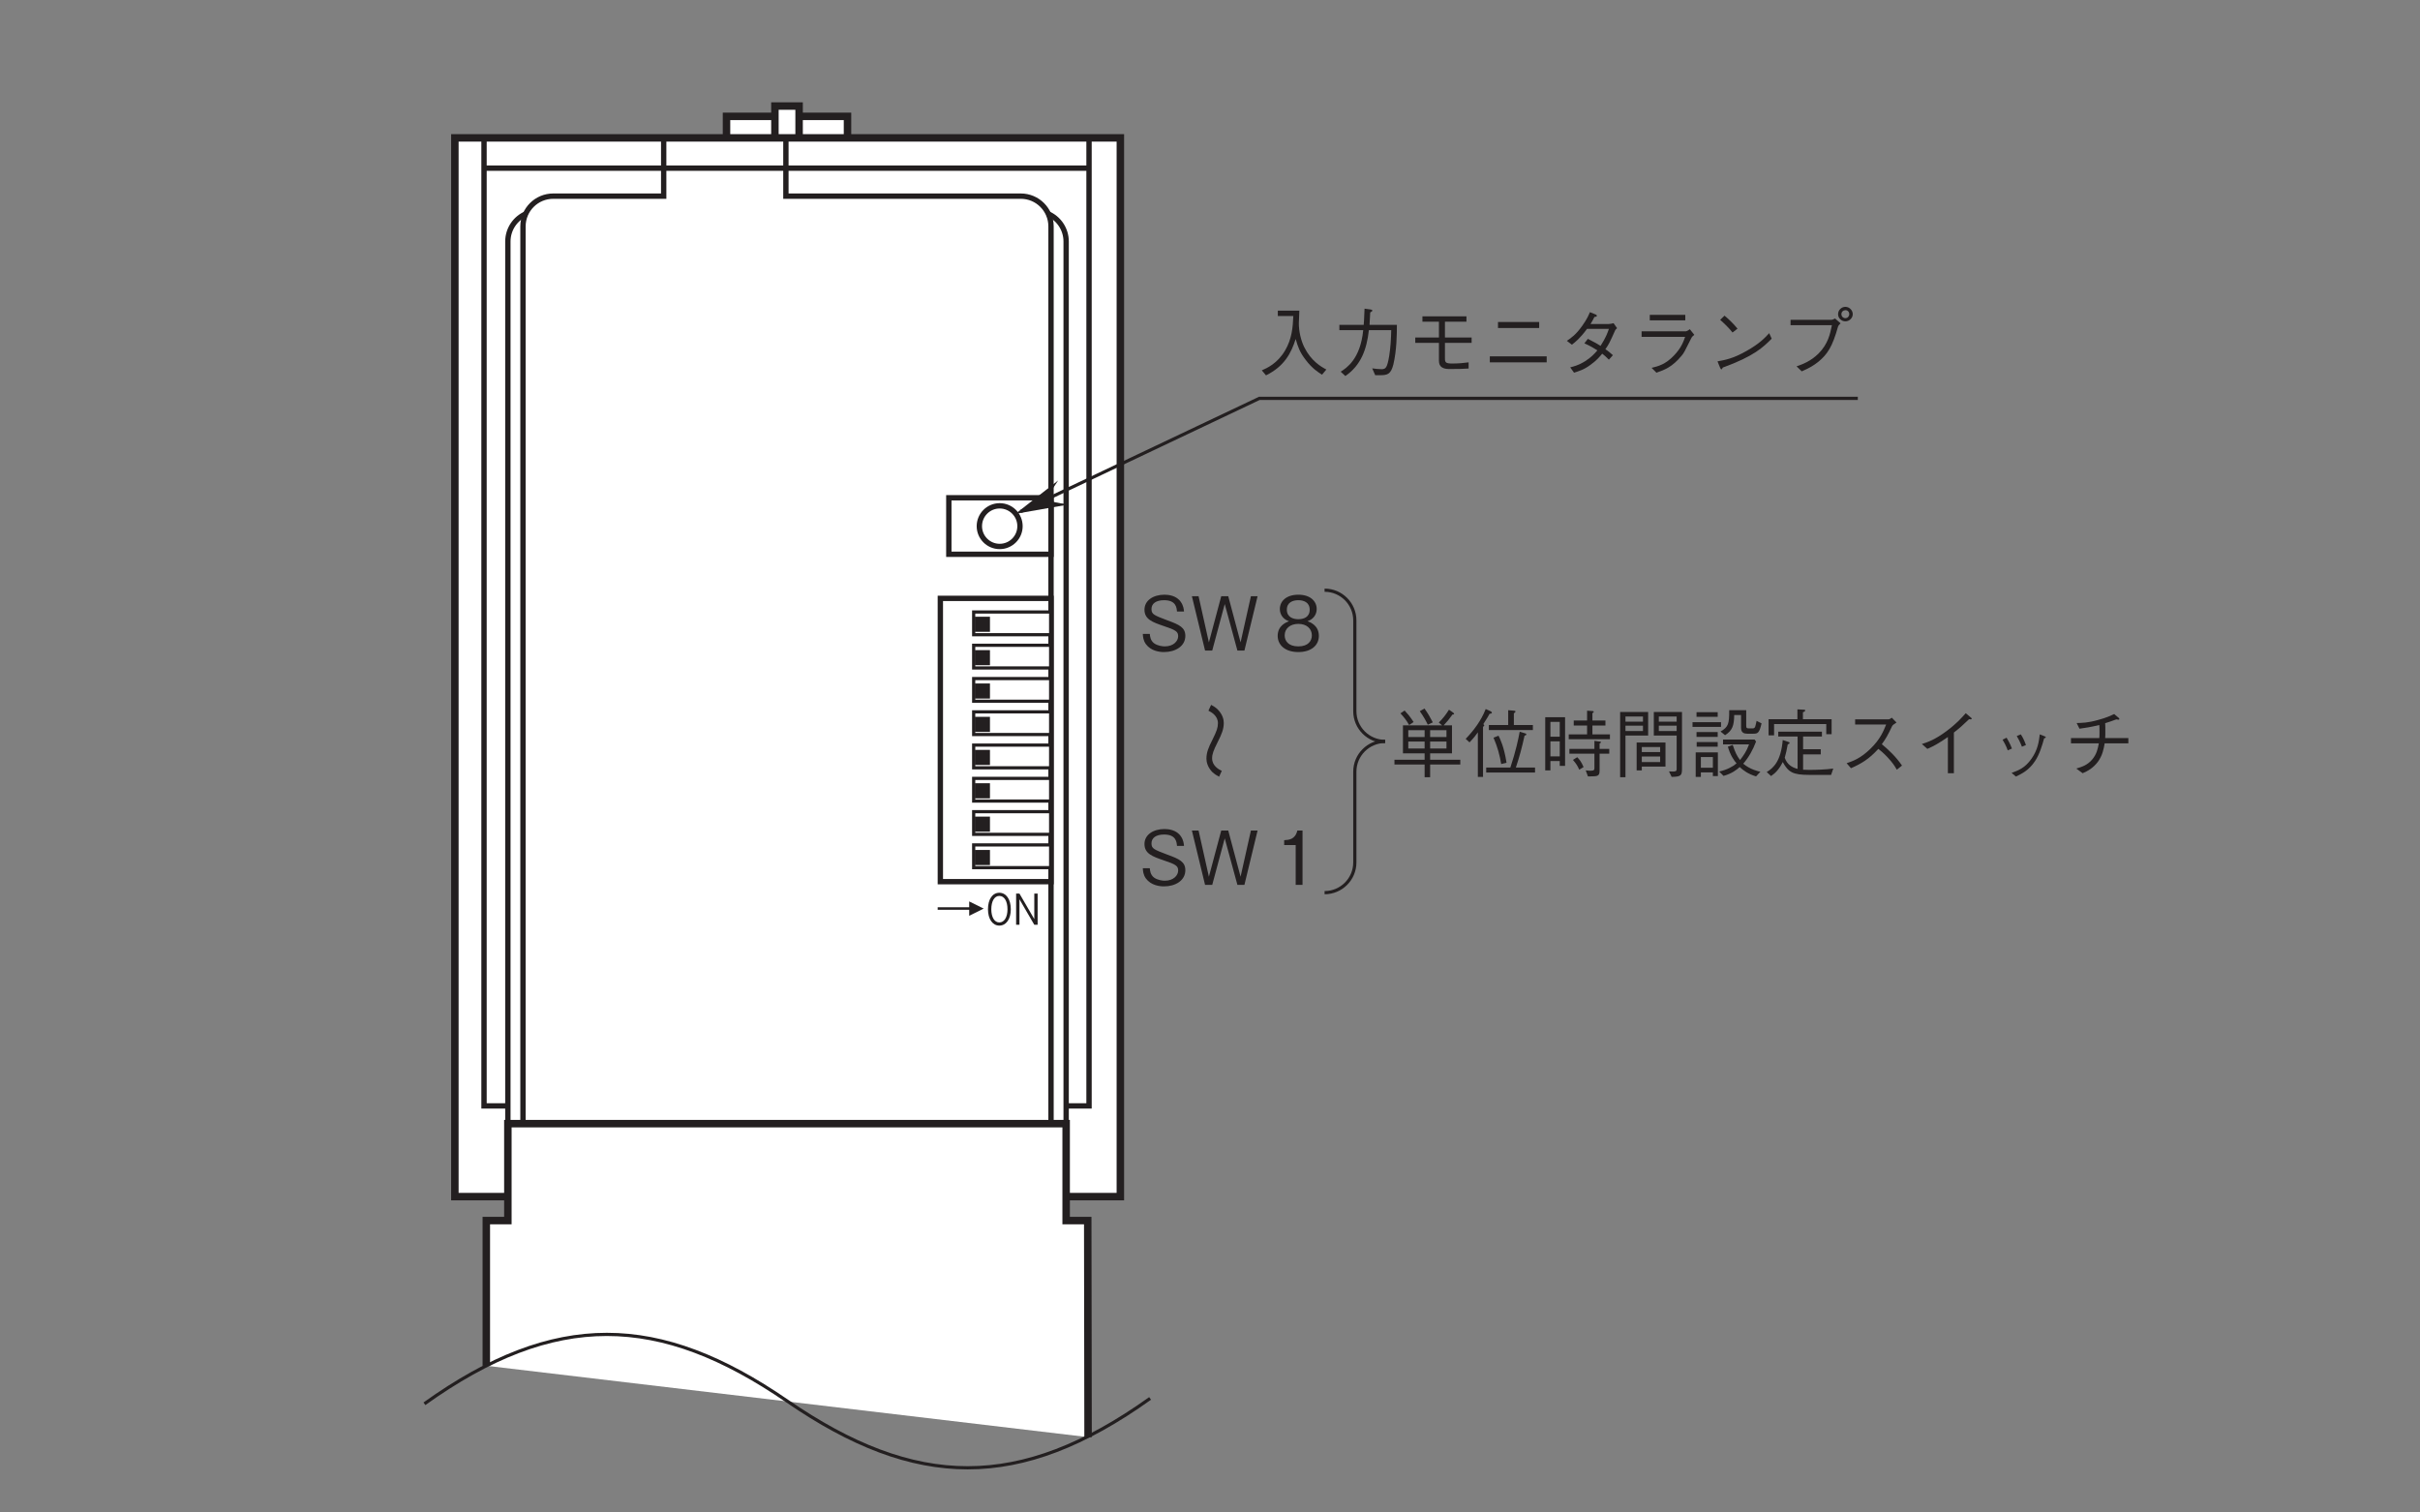 <?xml version="1.0" encoding="UTF-8"?>
<svg xmlns="http://www.w3.org/2000/svg" xmlns:xlink="http://www.w3.org/1999/xlink" width="226.77pt" height="141.73pt" viewBox="0 0 226.77 141.73" version="1.2">
<rect x="0" y="0" width="226.77" height="141.73" fill="#808080" stroke="none"/>
<defs>
<g>
<symbol overflow="visible" id="glyph0-0">
<path style="stroke:none;" d="M 0.703 0.844 L 6.281 0.844 L 6.281 -6.141 L 0.703 -6.141 Z M 3.5 -2.938 L 1.266 -5.797 L 5.719 -5.797 Z M 3.719 -2.656 L 5.938 -5.516 L 5.938 0.203 Z M 1.266 0.484 L 3.5 -2.375 L 5.719 0.484 Z M 1.047 -5.516 L 3.266 -2.656 L 1.047 0.203 Z M 1.047 -5.516 "/>
</symbol>
<symbol overflow="visible" id="glyph0-1">
<path style="stroke:none;" d="M 6.5 -0.094 C 6 -0.359 5.078 -0.891 4.438 -2.172 C 4.109 -2.828 3.922 -3.688 3.922 -4.422 C 3.922 -4.531 3.953 -5.031 3.953 -5.156 C 3.953 -5.406 3.969 -5.484 3.969 -5.609 L 1.953 -5.609 L 1.953 -5.109 L 3.406 -5.109 C 3.359 -4.062 3.281 -2.984 2.641 -1.891 C 1.922 -0.656 0.922 -0.219 0.453 -0.016 L 0.844 0.453 C 2.562 -0.391 3.203 -1.625 3.625 -2.953 C 3.844 -2.203 4.016 -1.703 4.562 -1 C 5.172 -0.188 5.75 0.172 6.094 0.391 Z M 6.5 -0.094 "/>
</symbol>
<symbol overflow="visible" id="glyph0-2">
<path style="stroke:none;" d="M 1.297 0.516 C 2.766 -0.5 3.297 -1.984 3.5 -3.781 L 5.594 -3.781 C 5.578 -2.969 5.531 -2.172 5.406 -1.375 C 5.219 -0.281 5.094 -0.125 4.688 -0.125 C 4.406 -0.125 4.047 -0.172 3.812 -0.203 L 4.094 0.438 L 4.547 0.438 C 5.234 0.438 5.562 0.359 5.797 -0.578 C 6.109 -1.906 6.125 -3.422 6.125 -4.281 L 3.562 -4.281 C 3.594 -4.75 3.594 -4.797 3.625 -5.438 C 3.766 -5.531 3.828 -5.562 3.828 -5.625 C 3.828 -5.688 3.703 -5.703 3.672 -5.719 L 3.094 -5.797 C 3.062 -4.828 3.031 -4.5 3.016 -4.281 L 0.734 -4.281 L 0.734 -3.781 L 2.969 -3.781 C 2.703 -1.047 1.375 -0.219 0.859 0.109 Z M 1.297 0.516 "/>
</symbol>
<symbol overflow="visible" id="glyph0-3">
<path style="stroke:none;" d="M 3.641 -2.594 L 6.141 -2.594 L 6.141 -3.094 L 3.641 -3.094 L 3.641 -4.578 L 5.656 -4.578 L 5.656 -5.078 L 1.531 -5.078 L 1.531 -4.578 L 3.078 -4.578 L 3.078 -3.094 L 0.859 -3.094 L 0.859 -2.594 L 3.078 -2.594 L 3.078 -0.906 C 3.078 -0.328 3.469 -0.141 4.047 -0.141 C 5 -0.141 5.391 -0.156 5.859 -0.188 L 5.859 -0.766 C 5.422 -0.703 4.906 -0.656 4.328 -0.656 C 3.703 -0.656 3.641 -0.766 3.641 -1.141 Z M 3.641 -2.594 "/>
</symbol>
<symbol overflow="visible" id="glyph0-4">
<path style="stroke:none;" d="M 5.484 -3.984 L 5.484 -4.547 L 1.625 -4.547 L 1.625 -3.984 Z M 0.859 -0.766 L 6.188 -0.766 L 6.188 -1.328 L 0.859 -1.328 Z M 0.859 -0.766 "/>
</symbol>
<symbol overflow="visible" id="glyph0-5">
<path style="stroke:none;" d="M 5.469 -4.438 C 5.359 -4.406 5.141 -4.359 5.016 -4.359 L 3.312 -4.359 C 3.547 -4.766 3.578 -4.812 3.672 -5.016 C 3.734 -5.016 3.906 -5.047 3.906 -5.125 C 3.906 -5.156 3.891 -5.203 3.797 -5.25 L 3.25 -5.469 C 3.156 -5.234 3 -4.844 2.531 -4.188 C 1.953 -3.375 1.531 -3.078 1.094 -2.781 L 1.562 -2.422 C 1.875 -2.656 2.328 -3.016 2.984 -3.906 L 5.031 -3.906 C 4.922 -3.562 4.734 -3.062 4.25 -2.312 C 4.062 -2.438 3.703 -2.641 3.062 -2.969 L 2.734 -2.547 C 3.297 -2.297 3.578 -2.125 3.953 -1.891 C 3.688 -1.578 3.375 -1.234 2.781 -0.859 C 2.203 -0.5 1.766 -0.391 1.406 -0.297 L 1.766 0.203 C 2.188 0.062 2.672 -0.062 3.281 -0.516 C 3.844 -0.906 4.156 -1.281 4.406 -1.578 C 4.594 -1.438 4.734 -1.312 5.031 -1.016 L 5.406 -1.438 C 5.172 -1.656 4.953 -1.828 4.703 -2 C 5.016 -2.438 5.109 -2.625 5.625 -3.781 C 5.672 -3.844 5.672 -3.859 5.797 -3.969 Z M 5.469 -4.438 "/>
</symbol>
<symbol overflow="visible" id="glyph0-6">
<path style="stroke:none;" d="M 5.203 -5.219 L 1.875 -5.219 L 1.875 -4.703 L 5.203 -4.703 Z M 5.188 -3.156 C 5.031 -2.703 4.812 -2.094 4.125 -1.391 C 3.344 -0.578 2.688 -0.406 2.047 -0.25 L 2.5 0.203 C 3.266 -0.062 3.984 -0.328 4.859 -1.391 C 5.078 -1.641 5.141 -1.797 5.797 -3.094 C 5.844 -3.172 5.875 -3.203 6.047 -3.344 L 5.625 -3.875 C 5.484 -3.75 5.297 -3.672 5.234 -3.672 L 1.109 -3.672 L 1.109 -3.156 Z M 5.188 -3.156 "/>
</symbol>
<symbol overflow="visible" id="glyph0-7">
<path style="stroke:none;" d="M 3.109 -3.922 C 2.703 -4.438 2.109 -4.969 1.891 -5.141 L 1.484 -4.75 C 1.906 -4.375 2.297 -4 2.641 -3.562 Z M 6.078 -3.5 C 5.672 -3.062 5.188 -2.531 3.969 -1.844 C 2.688 -1.109 1.922 -0.984 1.234 -0.859 L 1.469 -0.281 C 1.516 -0.188 1.547 -0.109 1.609 -0.109 C 1.641 -0.109 1.719 -0.266 1.734 -0.281 C 4.672 -1.344 5.531 -2.203 6.312 -2.984 Z M 6.078 -3.5 "/>
</symbol>
<symbol overflow="visible" id="glyph0-8">
<path style="stroke:none;" d="M 4.969 -4.25 C 4.797 -3.406 4.609 -2.5 3.719 -1.594 C 2.969 -0.859 2.234 -0.594 1.656 -0.391 L 2.141 0.078 C 2.922 -0.266 3.25 -0.469 3.688 -0.812 C 4.562 -1.531 5.016 -2.234 5.547 -4.125 C 5.594 -4.234 5.609 -4.25 5.781 -4.422 L 5.266 -4.875 C 5.109 -4.797 5 -4.75 4.938 -4.75 L 1.094 -4.75 L 1.094 -4.25 Z M 6.234 -4.609 C 6.609 -4.609 6.922 -4.922 6.922 -5.281 C 6.922 -5.656 6.594 -5.969 6.234 -5.969 C 5.875 -5.969 5.547 -5.672 5.547 -5.281 C 5.547 -4.906 5.859 -4.609 6.234 -4.609 Z M 6.234 -4.906 C 6.016 -4.906 5.859 -5.078 5.859 -5.281 C 5.859 -5.516 6.047 -5.656 6.234 -5.656 C 6.438 -5.656 6.594 -5.5 6.594 -5.281 C 6.594 -5.078 6.438 -4.906 6.234 -4.906 Z M 6.234 -4.906 "/>
</symbol>
<symbol overflow="visible" id="glyph0-9">
<path style="stroke:none;" d="M 6.578 -0.672 L 6.578 -1.125 L 3.75 -1.125 L 3.75 -1.719 L 5.797 -1.719 L 5.797 -4.344 L 5.016 -4.344 C 5.312 -4.656 5.547 -4.938 5.844 -5.359 C 5.891 -5.359 6 -5.359 6 -5.422 C 6 -5.453 5.938 -5.5 5.922 -5.531 L 5.516 -5.812 C 5.203 -5.312 4.953 -5 4.562 -4.609 L 4.875 -4.344 L 1.203 -4.344 L 1.203 -1.719 L 3.234 -1.719 L 3.234 -1.125 L 0.406 -1.125 L 0.406 -0.672 L 3.234 -0.672 L 3.234 0.516 L 3.75 0.516 L 3.75 -0.672 Z M 5.281 -3.25 L 3.75 -3.25 L 3.75 -3.891 L 5.281 -3.891 Z M 5.281 -2.172 L 3.75 -2.172 L 3.75 -2.828 L 5.281 -2.828 Z M 3.234 -3.25 L 1.703 -3.25 L 1.703 -3.891 L 3.234 -3.891 Z M 3.234 -2.172 L 1.703 -2.172 L 1.703 -2.828 L 3.234 -2.828 Z M 4 -4.625 C 3.75 -5.109 3.547 -5.469 3.219 -5.922 L 2.781 -5.672 C 3.156 -5.141 3.359 -4.766 3.531 -4.406 Z M 2.203 -4.656 C 1.859 -5.188 1.578 -5.5 1.359 -5.734 L 0.969 -5.469 C 1.312 -5.094 1.547 -4.797 1.781 -4.375 Z M 2.203 -4.656 "/>
</symbol>
<symbol overflow="visible" id="glyph0-10">
<path style="stroke:none;" d="M 6.594 0.078 L 6.594 -0.391 L 4.797 -0.391 C 5.125 -1.375 5.359 -2.234 5.609 -3.375 C 5.734 -3.422 5.781 -3.438 5.781 -3.5 C 5.781 -3.562 5.688 -3.594 5.625 -3.609 L 5.156 -3.75 C 5.031 -3.078 4.797 -1.938 4.281 -0.391 L 2.016 -0.391 L 2.016 0.078 Z M 2.547 -5.531 C 2.547 -5.594 2.5 -5.625 2.422 -5.672 L 1.969 -5.875 C 1.547 -4.781 0.828 -3.844 0.094 -3.078 L 0.453 -2.75 C 0.859 -3.172 1.047 -3.422 1.234 -3.688 L 1.234 0.484 L 1.719 0.484 L 1.719 -4.203 C 1.766 -4.25 1.844 -4.312 1.844 -4.328 C 1.844 -4.344 1.828 -4.359 1.75 -4.469 C 2.156 -5.094 2.25 -5.266 2.328 -5.422 C 2.484 -5.453 2.547 -5.453 2.547 -5.531 Z M 6.391 -3.906 L 6.391 -4.375 L 4.609 -4.375 L 4.609 -5.469 C 4.672 -5.516 4.766 -5.594 4.766 -5.641 C 4.766 -5.703 4.641 -5.719 4.625 -5.719 L 4.078 -5.766 L 4.078 -4.375 L 2.266 -4.375 L 2.266 -3.906 Z M 3.922 -0.844 C 3.688 -2.359 3.312 -3.094 3.172 -3.375 L 2.703 -3.188 C 3.094 -2.281 3.281 -1.547 3.422 -0.719 Z M 3.922 -0.844 "/>
</symbol>
<symbol overflow="visible" id="glyph0-11">
<path style="stroke:none;" d="M 0.562 -0.125 L 1.047 -0.125 L 1.047 -1 L 1.922 -1 L 1.922 -0.547 L 2.422 -0.547 L 2.422 -5.109 L 0.562 -5.109 Z M 1.922 -3.281 L 1.047 -3.281 L 1.047 -4.672 L 1.922 -4.672 Z M 1.922 -1.438 L 1.047 -1.438 L 1.047 -2.844 L 1.922 -2.844 Z M 4.484 -4.797 L 3.234 -4.797 L 3.234 -4.328 L 4.484 -4.328 L 4.484 -3.5 L 2.766 -3.5 L 2.766 -3.047 L 6.625 -3.047 L 6.625 -3.5 L 4.984 -3.5 L 4.984 -4.328 L 6.203 -4.328 L 6.203 -4.797 L 4.984 -4.797 L 4.984 -5.484 C 5.078 -5.547 5.109 -5.578 5.109 -5.609 C 5.109 -5.672 5.031 -5.688 4.984 -5.688 L 4.484 -5.719 Z M 2.828 -1.688 L 5.172 -1.688 L 5.172 -0.391 C 5.172 -0.203 5.172 -0.094 4.828 -0.094 C 4.766 -0.094 4.609 -0.094 4.359 -0.125 L 4.562 0.438 C 4.812 0.438 5.203 0.438 5.328 0.406 C 5.594 0.359 5.656 0.203 5.656 -0.109 L 5.656 -1.688 L 6.562 -1.688 L 6.562 -2.141 L 5.656 -2.141 L 5.656 -2.641 C 5.766 -2.703 5.781 -2.719 5.781 -2.766 C 5.781 -2.812 5.734 -2.828 5.625 -2.828 L 5.172 -2.891 L 5.172 -2.141 L 2.828 -2.141 Z M 3.156 -1.109 C 3.484 -0.734 3.609 -0.516 3.75 -0.188 L 4.156 -0.438 C 3.953 -0.922 3.75 -1.172 3.562 -1.359 Z M 3.156 -1.109 "/>
</symbol>
<symbol overflow="visible" id="glyph0-12">
<path style="stroke:none;" d="M 0.594 -5.594 L 0.594 0.516 L 1.094 0.516 L 1.094 -3.391 L 3.219 -3.391 L 3.219 -5.594 Z M 2.734 -4.688 L 1.094 -4.688 L 1.094 -5.172 L 2.734 -5.172 Z M 1.094 -3.812 L 1.094 -4.312 L 2.734 -4.312 L 2.734 -3.812 Z M 5.422 0.484 C 6.328 0.469 6.391 0.344 6.391 -0.312 L 6.391 -5.594 L 3.75 -5.594 L 3.75 -3.391 L 5.891 -3.391 L 5.891 -0.234 C 5.891 -0.062 5.797 -0.016 5.531 -0.016 C 5.406 -0.016 5.281 -0.031 5.172 -0.031 Z M 5.891 -4.688 L 4.219 -4.688 L 4.219 -5.172 L 5.891 -5.172 Z M 5.891 -3.812 L 4.219 -3.812 L 4.219 -4.312 L 5.891 -4.312 Z M 2.625 -0.484 L 4.844 -0.484 L 4.844 -2.734 L 2.141 -2.734 L 2.141 -0.125 L 2.625 -0.125 Z M 4.344 -1.844 L 2.625 -1.844 L 2.625 -2.312 L 4.344 -2.312 Z M 4.344 -0.906 L 2.625 -0.906 L 2.625 -1.422 L 4.344 -1.422 Z M 4.344 -0.906 "/>
</symbol>
<symbol overflow="visible" id="glyph0-13">
<path style="stroke:none;" d="M 1.172 0.062 L 2.297 0.062 L 2.297 0.406 L 2.766 0.406 L 2.766 -1.812 L 0.688 -1.812 L 0.688 0.484 L 1.172 0.484 Z M 2.297 -0.375 L 1.172 -0.375 L 1.172 -1.375 L 2.297 -1.375 Z M 2.75 -5.141 L 2.75 -5.578 L 0.766 -5.578 L 0.766 -5.141 Z M 0.391 -4.203 L 3.062 -4.203 L 3.062 -4.641 L 0.391 -4.641 Z M 0.766 -3.266 L 2.75 -3.266 L 2.75 -3.719 L 0.766 -3.719 Z M 0.781 -2.344 L 2.75 -2.344 L 2.75 -2.781 L 0.781 -2.781 Z M 3.25 -2.562 L 5.688 -2.562 C 5.453 -1.906 5.156 -1.5 4.844 -1.094 C 4.547 -1.484 4.391 -1.812 4.156 -2.516 L 3.703 -2.344 C 3.922 -1.562 4.281 -1.047 4.516 -0.781 C 4.125 -0.453 3.625 -0.188 2.891 -0.016 L 3.297 0.391 C 4.094 0.172 4.531 -0.188 4.812 -0.438 C 5.141 -0.125 5.609 0.219 6.344 0.438 L 6.75 0 C 6.547 -0.031 5.781 -0.219 5.141 -0.75 C 5.672 -1.359 6.062 -2.078 6.344 -2.828 L 6.203 -3.016 L 3.25 -3.016 Z M 6.391 -4.766 C 6.375 -4.688 6.328 -4.422 6.281 -4.281 C 6.25 -4.156 6.188 -4.062 6.062 -4.062 L 5.672 -4.062 C 5.469 -4.062 5.422 -4.094 5.422 -4.312 L 5.422 -5.766 L 3.828 -5.766 C 3.828 -4.5 3.766 -4.203 3.016 -3.766 L 3.438 -3.422 C 4.125 -3.859 4.281 -4.312 4.297 -5.312 L 4.938 -5.312 L 4.938 -4.109 C 4.938 -3.656 5.219 -3.562 5.516 -3.562 L 6.094 -3.562 C 6.5 -3.562 6.656 -3.625 6.859 -4.531 Z M 6.391 -4.766 "/>
</symbol>
<symbol overflow="visible" id="glyph0-14">
<path style="stroke:none;" d="M 6.438 -3.516 L 6.438 -4.922 L 3.75 -4.922 L 3.75 -5.578 C 3.828 -5.594 3.969 -5.656 3.969 -5.75 C 3.969 -5.797 3.891 -5.812 3.828 -5.812 L 3.234 -5.844 L 3.234 -4.922 L 0.531 -4.922 L 0.531 -3.406 L 1.047 -3.406 L 1.047 -4.469 L 5.938 -4.469 L 5.938 -3.516 Z M 6.594 -0.297 C 5.922 -0.203 5.031 -0.172 4.328 -0.172 C 4.016 -0.172 3.875 -0.188 3.766 -0.188 L 3.766 -1.625 L 5.422 -1.625 L 5.422 -2.109 L 3.766 -2.109 L 3.766 -3.297 L 5.531 -3.297 L 5.531 -3.75 L 1.438 -3.75 L 1.438 -3.297 L 3.25 -3.297 L 3.25 -0.266 C 2.734 -0.391 2.25 -0.688 2.047 -1.312 C 2.156 -1.688 2.234 -2.047 2.328 -2.562 C 2.406 -2.594 2.5 -2.625 2.5 -2.703 C 2.5 -2.75 2.438 -2.781 2.375 -2.797 L 1.859 -2.969 C 1.688 -1 1 -0.359 0.359 0.031 L 0.766 0.406 C 1.172 0.125 1.516 -0.219 1.859 -0.906 C 2.391 0.062 2.828 0.297 4.344 0.297 L 6.391 0.297 Z M 6.594 -0.297 "/>
</symbol>
<symbol overflow="visible" id="glyph0-15">
<path style="stroke:none;" d="M 5.094 -5.062 C 5.016 -5 4.875 -4.906 4.766 -4.906 L 1.656 -4.906 L 1.656 -4.422 L 4.562 -4.422 C 4.312 -3.812 4.016 -3.047 3.094 -2.156 C 2.172 -1.25 1.453 -1 0.859 -0.797 L 1.266 -0.328 C 2.219 -0.75 2.953 -1.172 3.828 -2.141 C 4.016 -2 4.281 -1.781 4.672 -1.375 C 5.172 -0.844 5.375 -0.516 5.562 -0.188 L 6.047 -0.578 C 5.469 -1.422 4.797 -2.047 4.156 -2.578 C 4.531 -3.094 4.719 -3.422 5.125 -4.281 C 5.203 -4.391 5.219 -4.406 5.531 -4.609 Z M 5.094 -5.062 "/>
</symbol>
<symbol overflow="visible" id="glyph0-16">
<path style="stroke:none;" d="M 3.922 0.141 L 3.922 -3.672 C 4.562 -4.172 4.75 -4.359 5.344 -4.922 C 5.422 -4.906 5.453 -4.906 5.5 -4.906 C 5.578 -4.906 5.594 -4.938 5.594 -4.953 C 5.594 -5.016 5.531 -5.078 5.516 -5.078 L 5.031 -5.484 C 4.672 -5.078 4.188 -4.516 3.219 -3.797 C 2.141 -3 1.531 -2.797 0.922 -2.594 L 1.438 -2.141 C 2.047 -2.406 2.547 -2.688 3.359 -3.25 L 3.359 0.141 Z M 3.922 0.141 "/>
</symbol>
<symbol overflow="visible" id="glyph0-17">
<path style="stroke:none;" d="M 1.5 -3 C 1.625 -2.797 1.828 -2.438 1.984 -2 L 2.375 -2.172 C 2.203 -2.625 1.984 -3.016 1.875 -3.188 Z M 2.828 -3.344 C 2.922 -3.188 3.141 -2.797 3.312 -2.344 L 3.688 -2.5 C 3.547 -2.922 3.344 -3.312 3.203 -3.5 Z M 2.75 0.453 C 3.328 0.172 3.953 -0.125 4.531 -0.984 C 4.953 -1.609 5.203 -2.438 5.391 -3.125 C 5.531 -3.172 5.547 -3.188 5.547 -3.234 C 5.547 -3.266 5.516 -3.297 5.344 -3.359 L 4.984 -3.5 C 4.906 -2.859 4.812 -2.078 4.219 -1.234 C 3.594 -0.328 2.938 -0.109 2.344 0.109 Z M 2.75 0.453 "/>
</symbol>
<symbol overflow="visible" id="glyph0-18">
<path style="stroke:none;" d="M 4.125 -3.156 C 4.141 -3.344 4.141 -3.5 4.141 -3.828 C 4.141 -4.141 4.141 -4.344 4.125 -4.547 C 4.578 -4.688 4.703 -4.734 5.172 -4.906 C 5.266 -4.891 5.312 -4.875 5.359 -4.875 C 5.406 -4.875 5.453 -4.891 5.453 -4.938 C 5.453 -5 5.391 -5.047 5.375 -5.062 L 4.969 -5.406 C 4.672 -5.266 4.266 -5.062 3.438 -4.844 C 2.5 -4.578 1.969 -4.578 1.453 -4.562 L 1.719 -4.031 C 2.297 -4.109 2.703 -4.172 3.578 -4.375 C 3.594 -4.203 3.594 -4.016 3.594 -3.75 C 3.594 -3.484 3.594 -3.328 3.578 -3.156 L 0.922 -3.156 L 0.922 -2.656 L 3.531 -2.656 C 3.438 -2.172 3.344 -1.656 2.906 -1.141 C 2.453 -0.609 1.938 -0.453 1.422 -0.297 L 2.016 0.141 C 2.484 -0.062 2.984 -0.328 3.438 -0.922 C 3.875 -1.531 3.984 -2.109 4.078 -2.656 L 6.297 -2.656 L 6.297 -3.156 Z M 4.125 -3.156 "/>
</symbol>
<symbol overflow="visible" id="glyph0-19">
<path style="stroke:none;" d="M 4.391 -1.375 C 4.391 -2.156 3.844 -2.422 2.719 -2.828 C 1.453 -3.312 1.219 -3.391 1.219 -3.891 C 1.219 -4.391 1.625 -4.719 2.406 -4.719 C 3.531 -4.719 3.578 -4 3.609 -3.656 L 4.266 -3.656 C 4.25 -3.844 4.219 -4.188 3.984 -4.531 C 3.578 -5.172 2.766 -5.234 2.438 -5.234 C 1.391 -5.234 0.562 -4.703 0.562 -3.828 C 0.562 -2.922 1.328 -2.656 2.328 -2.312 C 3.5 -1.922 3.719 -1.781 3.719 -1.344 C 3.719 -0.891 3.281 -0.391 2.469 -0.391 C 2.266 -0.391 1.797 -0.438 1.453 -0.688 C 1.109 -0.953 1.078 -1.359 1.062 -1.562 L 0.406 -1.562 C 0.422 -1.312 0.438 -0.969 0.688 -0.609 C 1.172 0.047 1.969 0.141 2.391 0.141 C 3.484 0.141 4.391 -0.422 4.391 -1.375 Z M 4.391 -1.375 "/>
</symbol>
<symbol overflow="visible" id="glyph0-20">
<path style="stroke:none;" d="M 6.375 -5.094 L 5.75 -5.094 L 4.781 -0.766 L 3.625 -5.094 L 2.969 -5.094 L 1.812 -0.766 L 0.844 -5.094 L 0.219 -5.094 L 1.453 0 L 2.125 0 L 3.297 -4.359 L 4.484 0 L 5.141 0 Z M 6.375 -5.094 "/>
</symbol>
<symbol overflow="visible" id="glyph0-21">
<path style="stroke:none;" d="M 4.125 -1.375 C 4.125 -2.359 3.312 -2.656 3.062 -2.75 C 3.625 -2.938 3.922 -3.391 3.922 -3.891 C 3.922 -4.609 3.344 -5.234 2.203 -5.234 C 1.094 -5.234 0.469 -4.641 0.469 -3.891 C 0.469 -3.375 0.781 -2.922 1.328 -2.75 C 1.094 -2.656 0.266 -2.359 0.266 -1.375 C 0.266 -0.531 0.953 0.141 2.203 0.141 C 3.422 0.141 4.125 -0.5 4.125 -1.375 Z M 3.266 -3.828 C 3.266 -3.109 2.672 -2.938 2.203 -2.938 C 1.719 -2.938 1.125 -3.125 1.125 -3.828 C 1.125 -4.531 1.703 -4.719 2.203 -4.719 C 2.688 -4.719 3.266 -4.531 3.266 -3.828 Z M 3.469 -1.422 C 3.469 -0.922 3.141 -0.391 2.203 -0.391 C 1.25 -0.391 0.922 -0.922 0.922 -1.422 C 0.922 -2.078 1.453 -2.5 2.203 -2.5 C 2.984 -2.5 3.469 -2.047 3.469 -1.422 Z M 3.469 -1.422 "/>
</symbol>
<symbol overflow="visible" id="glyph0-22">
<path style="stroke:none;" d="M 2.594 0 L 2.594 -5.094 L 2.109 -5.094 C 1.906 -4.25 1.328 -4.219 0.875 -4.188 L 0.875 -3.734 L 1.953 -3.734 L 1.953 0 Z M 2.594 0 "/>
</symbol>
<symbol overflow="visible" id="glyph1-0">
<path style="stroke:none;" d="M 0.953 -0.797 L 0.953 -7.188 L -7.031 -7.188 L -7.031 -0.797 Z M -3.359 -4 L -6.625 -1.453 L -6.625 -6.531 Z M -3.031 -4.25 L -6.297 -6.781 L 0.234 -6.781 Z M 0.562 -1.453 L -2.703 -4 L 0.562 -6.531 Z M -6.297 -1.203 L -3.031 -3.734 L 0.234 -1.203 Z M -6.297 -1.203 "/>
</symbol>
<symbol overflow="visible" id="glyph1-1">
<path style="stroke:none;" d="M -3.656 -6.812 C -3.375 -6.672 -2.766 -6.328 -2.766 -5.641 C -2.766 -5.234 -2.875 -4.906 -3.281 -4.094 C -3.656 -3.359 -3.844 -2.891 -3.844 -2.312 C -3.844 -2.031 -3.75 -1.547 -3.312 -1.078 C -3.078 -0.859 -2.891 -0.75 -2.656 -0.625 L -2.406 -1.172 C -2.703 -1.312 -3.312 -1.656 -3.312 -2.344 C -3.312 -2.75 -3.188 -3.078 -2.781 -3.891 C -2.406 -4.625 -2.219 -5.094 -2.219 -5.672 C -2.219 -5.953 -2.312 -6.438 -2.766 -6.906 C -2.984 -7.125 -3.172 -7.234 -3.406 -7.359 Z M -3.656 -6.812 "/>
</symbol>
<symbol overflow="visible" id="glyph2-0">
<path style="stroke:none;" d="M 0.484 0.484 L 4.312 0.484 L 4.312 -3.516 L 0.484 -3.516 Z M 2.406 -1.688 L 0.875 -3.312 L 3.922 -3.312 Z M 2.547 -1.516 L 4.078 -3.156 L 4.078 0.109 Z M 0.875 0.281 L 2.406 -1.359 L 3.922 0.281 Z M 0.719 -3.156 L 2.25 -1.516 L 0.719 0.109 Z M 0.719 -3.156 "/>
</symbol>
<symbol overflow="visible" id="glyph2-1">
<path style="stroke:none;" d="M 4.609 -1.516 L 3.25 -2.188 L 3.25 -1.641 L 0.297 -1.641 L 0.297 -1.406 L 3.25 -1.406 L 3.25 -0.844 Z M 4.609 -1.516 "/>
</symbol>
<symbol overflow="visible" id="glyph3-0">
<path style="stroke:none;" d="M 0.344 0.484 L 3.047 0.484 L 3.047 -3.516 L 0.344 -3.516 Z M 1.688 -1.688 L 0.609 -3.312 L 2.781 -3.312 Z M 1.797 -1.516 L 2.875 -3.156 L 2.875 0.109 Z M 0.609 0.281 L 1.688 -1.359 L 2.781 0.281 Z M 0.516 -3.156 L 1.594 -1.516 L 0.516 0.109 Z M 0.516 -3.156 "/>
</symbol>
<symbol overflow="visible" id="glyph3-1">
<path style="stroke:none;" d="M 2.359 -1.453 C 2.359 -2.391 1.922 -3 1.281 -3 C 0.641 -3 0.219 -2.391 0.219 -1.453 C 0.219 -0.531 0.656 0.078 1.281 0.078 C 1.922 0.078 2.359 -0.531 2.359 -1.453 Z M 2.047 -1.453 C 2.047 -0.734 1.766 -0.219 1.281 -0.219 C 0.812 -0.219 0.531 -0.734 0.531 -1.453 C 0.531 -2.188 0.812 -2.703 1.281 -2.703 C 1.766 -2.703 2.047 -2.188 2.047 -1.453 Z M 2.047 -1.453 "/>
</symbol>
<symbol overflow="visible" id="glyph3-2">
<path style="stroke:none;" d="M 2.297 0 L 2.297 -2.922 L 1.984 -2.922 L 1.984 -0.531 L 0.594 -2.922 L 0.281 -2.922 L 0.281 0 L 0.594 0 L 0.594 -2.391 L 1.984 0 Z M 2.297 0 "/>
</symbol>
</g>
</defs>
<g id="surface1">
<path style="fill-rule:nonzero;fill:rgb(100%,100%,100%);fill-opacity:1;stroke-width:7;stroke-linecap:butt;stroke-linejoin:miter;stroke:rgb(13.73%,12.16%,12.549%);stroke-opacity:1;stroke-miterlimit:4;" d="M 679.777 353.128 L 793.156 353.128 L 793.156 1305.564 L 679.777 1305.564 Z M 679.777 353.128 " transform="matrix(0.1,0,0,-0.1,0.101,141.461)"/>
<path style="fill-rule:nonzero;fill:rgb(100%,100%,100%);fill-opacity:1;stroke-width:7;stroke-linecap:butt;stroke-linejoin:miter;stroke:rgb(13.73%,12.16%,12.549%);stroke-opacity:1;stroke-miterlimit:4;" d="M 725.136 351.484 L 747.797 351.484 L 747.797 1315.231 L 725.136 1315.231 Z M 725.136 351.484 " transform="matrix(0.1,0,0,-0.1,0.101,141.461)"/>
<path style="fill-rule:nonzero;fill:rgb(100%,100%,100%);fill-opacity:1;stroke-width:7;stroke-linecap:butt;stroke-linejoin:miter;stroke:rgb(13.73%,12.16%,12.549%);stroke-opacity:1;stroke-miterlimit:4;" d="M 425.23 293.288 L 1048.838 293.288 L 1048.838 1285.409 L 425.23 1285.409 Z M 425.23 293.288 " transform="matrix(0.1,0,0,-0.1,0.101,141.461)"/>
<path style="fill:none;stroke-width:5;stroke-linecap:butt;stroke-linejoin:miter;stroke:rgb(13.73%,12.16%,12.549%);stroke-opacity:1;stroke-miterlimit:4;" d="M 452.548 1285.409 L 452.548 378.293 L 475.443 378.293 " transform="matrix(0.1,0,0,-0.1,0.101,141.461)"/>
<path style="fill:none;stroke-width:5;stroke-linecap:butt;stroke-linejoin:miter;stroke:rgb(13.73%,12.16%,12.549%);stroke-opacity:1;stroke-miterlimit:4;" d="M 998.273 378.293 L 1019.485 378.293 L 1019.485 1285.409 " transform="matrix(0.1,0,0,-0.1,0.101,141.461)"/>
<path style="fill:none;stroke-width:5;stroke-linecap:butt;stroke-linejoin:miter;stroke:rgb(13.73%,12.16%,12.549%);stroke-opacity:1;stroke-miterlimit:4;" d="M 489.062 361.66 L 489.062 1202.477 C 489.062 1218.132 501.743 1230.813 517.437 1230.813 L 620.915 1230.813 L 620.915 1285.409 " transform="matrix(0.1,0,0,-0.1,0.101,141.461)"/>
<path style="fill:none;stroke-width:5;stroke-linecap:butt;stroke-linejoin:miter;stroke:rgb(13.73%,12.16%,12.549%);stroke-opacity:1;stroke-miterlimit:4;" d="M 983.87 361.66 L 983.87 1202.477 C 983.87 1218.132 971.19 1230.813 955.535 1230.813 L 735.429 1230.813 L 735.429 1285.409 " transform="matrix(0.1,0,0,-0.1,0.101,141.461)"/>
<path style="fill:none;stroke-width:5;stroke-linecap:butt;stroke-linejoin:miter;stroke:rgb(13.73%,12.16%,12.549%);stroke-opacity:1;stroke-miterlimit:4;" d="M 474.895 347.492 L 474.895 1188.31 C 474.895 1200.051 482.057 1210.148 492.233 1214.414 " transform="matrix(0.1,0,0,-0.1,0.101,141.461)"/>
<path style="fill:none;stroke-width:5;stroke-linecap:butt;stroke-linejoin:miter;stroke:rgb(13.73%,12.16%,12.549%);stroke-opacity:1;stroke-miterlimit:4;" d="M 998.038 347.492 L 998.038 1188.31 C 998.038 1200.051 990.915 1210.148 980.74 1214.414 " transform="matrix(0.1,0,0,-0.1,0.101,141.461)"/>
<path style="fill-rule:nonzero;fill:rgb(100%,100%,100%);fill-opacity:1;stroke-width:7;stroke-linecap:butt;stroke-linejoin:miter;stroke:rgb(13.73%,12.16%,12.549%);stroke-opacity:1;stroke-miterlimit:4;" d="M 1018.585 67.898 L 1018.272 270.823 L 998.038 270.823 L 998.038 361.66 L 474.895 361.66 L 474.895 270.823 L 454.7 270.823 L 454.7 134.783 " transform="matrix(0.1,0,0,-0.1,0.101,141.461)"/>
<path style="fill:none;stroke-width:5;stroke-linecap:butt;stroke-linejoin:miter;stroke:rgb(13.73%,12.16%,12.549%);stroke-opacity:1;stroke-miterlimit:4;" d="M 1019.485 1257.034 L 452.548 1257.034 " transform="matrix(0.1,0,0,-0.1,0.101,141.461)"/>
<path style="fill:none;stroke-width:3;stroke-linecap:butt;stroke-linejoin:miter;stroke:rgb(13.73%,12.16%,12.549%);stroke-opacity:1;stroke-miterlimit:4;" d="M 396.699 99.169 C 519.198 186.679 616.688 184.174 736.682 101.673 C 856.675 19.173 954.205 16.668 1076.703 104.178 " transform="matrix(0.1,0,0,-0.1,0.101,141.461)"/>
<path style="fill:none;stroke-width:5;stroke-linecap:butt;stroke-linejoin:miter;stroke:rgb(13.73%,12.16%,12.549%);stroke-opacity:1;stroke-miterlimit:4;" d="M 888.102 895.214 L 983.87 895.214 L 983.87 948.166 L 888.102 948.166 Z M 888.102 895.214 " transform="matrix(0.1,0,0,-0.1,0.101,141.461)"/>
<g style="fill:rgb(13.73%,12.16%,12.549%);fill-opacity:1;">
  <use xlink:href="#glyph0-1" x="117.787" y="34.721"/>
  <use xlink:href="#glyph0-2" x="124.773" y="34.721"/>
  <use xlink:href="#glyph0-3" x="131.76" y="34.721"/>
  <use xlink:href="#glyph0-4" x="138.747" y="34.721"/>
  <use xlink:href="#glyph0-5" x="145.733" y="34.721"/>
  <use xlink:href="#glyph0-6" x="152.72" y="34.721"/>
  <use xlink:href="#glyph0-7" x="159.707" y="34.721"/>
  <use xlink:href="#glyph0-8" x="166.693" y="34.721"/>
</g>
<g style="fill:rgb(13.73%,12.16%,12.549%);fill-opacity:1;">
  <use xlink:href="#glyph0-9" x="130.263" y="72.316"/>
  <use xlink:href="#glyph0-10" x="137.25" y="72.316"/>
  <use xlink:href="#glyph0-11" x="144.236" y="72.316"/>
  <use xlink:href="#glyph0-12" x="151.223" y="72.316"/>
  <use xlink:href="#glyph0-13" x="158.21" y="72.316"/>
  <use xlink:href="#glyph0-14" x="165.196" y="72.316"/>
  <use xlink:href="#glyph0-15" x="172.183" y="72.316"/>
  <use xlink:href="#glyph0-16" x="179.17" y="72.316"/>
  <use xlink:href="#glyph0-17" x="186.156" y="72.316"/>
  <use xlink:href="#glyph0-18" x="193.143" y="72.316"/>
</g>
<g style="fill:rgb(13.73%,12.16%,12.549%);fill-opacity:1;">
  <use xlink:href="#glyph0-19" x="106.683" y="60.962"/>
  <use xlink:href="#glyph0-20" x="111.469" y="60.962"/>
</g>
<g style="fill:rgb(13.73%,12.16%,12.549%);fill-opacity:1;">
  <use xlink:href="#glyph0-21" x="119.461" y="60.962"/>
</g>
<g style="fill:rgb(13.73%,12.16%,12.549%);fill-opacity:1;">
  <use xlink:href="#glyph0-19" x="106.683" y="82.92"/>
  <use xlink:href="#glyph0-20" x="111.469" y="82.92"/>
</g>
<g style="fill:rgb(13.73%,12.16%,12.549%);fill-opacity:1;">
  <use xlink:href="#glyph0-22" x="119.461" y="82.92"/>
</g>
<g style="fill:rgb(13.73%,12.16%,12.549%);fill-opacity:1;">
  <use xlink:href="#glyph1-1" x="116.895" y="73.409"/>
</g>
<path style="fill:none;stroke-width:3;stroke-linecap:butt;stroke-linejoin:miter;stroke:rgb(13.73%,12.16%,12.549%);stroke-opacity:1;stroke-miterlimit:4;" d="M 1739.878 1041.312 L 1179.085 1041.312 L 955.614 935.329 " transform="matrix(0.1,0,0,-0.1,0.101,141.461)"/>
<path style="fill-rule:nonzero;fill:rgb(100%,100%,100%);fill-opacity:1;stroke-width:5;stroke-linecap:butt;stroke-linejoin:miter;stroke:rgb(13.73%,12.16%,12.549%);stroke-opacity:1;stroke-miterlimit:4;" d="M 880.158 588.419 L 983.87 588.419 L 983.87 853.885 L 880.158 853.885 Z M 880.158 588.419 " transform="matrix(0.1,0,0,-0.1,0.101,141.461)"/>
<path style="fill-rule:nonzero;fill:rgb(100%,100%,100%);fill-opacity:1;stroke-width:3;stroke-linecap:butt;stroke-linejoin:miter;stroke:rgb(13.73%,12.16%,12.549%);stroke-opacity:1;stroke-miterlimit:4;" d="M 911.389 819.836 L 983.518 819.836 L 983.518 841.126 L 911.389 841.126 Z M 911.389 819.836 " transform="matrix(0.1,0,0,-0.1,0.101,141.461)"/>
<path style="fill-rule:nonzero;fill:rgb(100%,100%,100%);fill-opacity:1;stroke-width:3;stroke-linecap:butt;stroke-linejoin:miter;stroke:rgb(13.73%,12.16%,12.549%);stroke-opacity:1;stroke-miterlimit:4;" d="M 911.389 788.683 L 983.518 788.683 L 983.518 809.934 L 911.389 809.934 Z M 911.389 788.683 " transform="matrix(0.1,0,0,-0.1,0.101,141.461)"/>
<path style="fill-rule:nonzero;fill:rgb(100%,100%,100%);fill-opacity:1;stroke-width:3;stroke-linecap:butt;stroke-linejoin:miter;stroke:rgb(13.73%,12.16%,12.549%);stroke-opacity:1;stroke-miterlimit:4;" d="M 911.389 757.491 L 983.518 757.491 L 983.518 778.742 L 911.389 778.742 Z M 911.389 757.491 " transform="matrix(0.1,0,0,-0.1,0.101,141.461)"/>
<path style="fill-rule:nonzero;fill:rgb(100%,100%,100%);fill-opacity:1;stroke-width:3;stroke-linecap:butt;stroke-linejoin:miter;stroke:rgb(13.73%,12.16%,12.549%);stroke-opacity:1;stroke-miterlimit:4;" d="M 911.389 726.299 L 983.518 726.299 L 983.518 747.55 L 911.389 747.55 Z M 911.389 726.299 " transform="matrix(0.1,0,0,-0.1,0.101,141.461)"/>
<path style="fill-rule:nonzero;fill:rgb(100%,100%,100%);fill-opacity:1;stroke-width:3;stroke-linecap:butt;stroke-linejoin:miter;stroke:rgb(13.73%,12.16%,12.549%);stroke-opacity:1;stroke-miterlimit:4;" d="M 911.389 695.107 L 983.518 695.107 L 983.518 716.397 L 911.389 716.397 Z M 911.389 695.107 " transform="matrix(0.1,0,0,-0.1,0.101,141.461)"/>
<path style="fill-rule:nonzero;fill:rgb(100%,100%,100%);fill-opacity:1;stroke-width:3;stroke-linecap:butt;stroke-linejoin:miter;stroke:rgb(13.73%,12.16%,12.549%);stroke-opacity:1;stroke-miterlimit:4;" d="M 911.389 663.954 L 983.518 663.954 L 983.518 685.205 L 911.389 685.205 Z M 911.389 663.954 " transform="matrix(0.1,0,0,-0.1,0.101,141.461)"/>
<path style="fill-rule:nonzero;fill:rgb(100%,100%,100%);fill-opacity:1;stroke-width:3;stroke-linecap:butt;stroke-linejoin:miter;stroke:rgb(13.73%,12.16%,12.549%);stroke-opacity:1;stroke-miterlimit:4;" d="M 911.389 632.761 L 983.518 632.761 L 983.518 654.013 L 911.389 654.013 Z M 911.389 632.761 " transform="matrix(0.1,0,0,-0.1,0.101,141.461)"/>
<path style="fill-rule:nonzero;fill:rgb(100%,100%,100%);fill-opacity:1;stroke-width:3;stroke-linecap:butt;stroke-linejoin:miter;stroke:rgb(13.73%,12.16%,12.549%);stroke-opacity:1;stroke-miterlimit:4;" d="M 911.389 601.569 L 983.518 601.569 L 983.518 622.86 L 911.389 622.86 Z M 911.389 601.569 " transform="matrix(0.1,0,0,-0.1,0.101,141.461)"/>
<path style=" stroke:none;fill-rule:nonzero;fill:rgb(13.73%,12.16%,12.549%);fill-opacity:1;" d="M 91.352 81.062 L 92.766 81.062 L 92.766 79.648 L 91.352 79.648 Z M 91.352 81.062 "/>
<path style=" stroke:none;fill-rule:nonzero;fill:rgb(13.73%,12.16%,12.549%);fill-opacity:1;" d="M 91.352 77.938 L 92.766 77.938 L 92.766 76.523 L 91.352 76.523 Z M 91.352 77.938 "/>
<path style=" stroke:none;fill-rule:nonzero;fill:rgb(13.73%,12.16%,12.549%);fill-opacity:1;" d="M 91.352 74.812 L 92.766 74.812 L 92.766 73.395 L 91.352 73.395 Z M 91.352 74.812 "/>
<path style=" stroke:none;fill-rule:nonzero;fill:rgb(13.73%,12.16%,12.549%);fill-opacity:1;" d="M 91.352 71.684 L 92.766 71.684 L 92.766 70.27 L 91.352 70.27 Z M 91.352 71.684 "/>
<path style=" stroke:none;fill-rule:nonzero;fill:rgb(13.73%,12.16%,12.549%);fill-opacity:1;" d="M 91.352 68.586 L 92.766 68.586 L 92.766 67.172 L 91.352 67.172 Z M 91.352 68.586 "/>
<path style=" stroke:none;fill-rule:nonzero;fill:rgb(13.73%,12.16%,12.549%);fill-opacity:1;" d="M 91.352 65.461 L 92.766 65.461 L 92.766 64.047 L 91.352 64.047 Z M 91.352 65.461 "/>
<path style=" stroke:none;fill-rule:nonzero;fill:rgb(13.73%,12.16%,12.549%);fill-opacity:1;" d="M 91.352 62.336 L 92.766 62.336 L 92.766 60.922 L 91.352 60.922 Z M 91.352 62.336 "/>
<path style=" stroke:none;fill-rule:nonzero;fill:rgb(13.73%,12.16%,12.549%);fill-opacity:1;" d="M 91.352 59.207 L 92.766 59.207 L 92.766 57.793 L 91.352 57.793 Z M 91.352 59.207 "/>
<path style="fill:none;stroke-width:5;stroke-linecap:butt;stroke-linejoin:miter;stroke:rgb(13.73%,12.16%,12.549%);stroke-opacity:1;stroke-miterlimit:4;" d="M 935.771 902.532 C 946.26 902.532 954.792 911.064 954.792 921.553 C 954.792 932.081 946.26 940.612 935.771 940.612 C 925.243 940.612 916.712 932.081 916.712 921.553 C 916.712 911.064 925.243 902.532 935.771 902.532 Z M 935.771 902.532 " transform="matrix(0.1,0,0,-0.1,0.101,141.461)"/>
<path style=" stroke:none;fill-rule:nonzero;fill:rgb(13.73%,12.16%,12.549%);fill-opacity:1;" d="M 100.156 47.273 L 95.16 48.148 L 99.156 45.023 C 97.855 46.949 97.926 46.977 100.156 47.273 "/>
<g style="fill:rgb(13.73%,12.16%,12.549%);fill-opacity:1;">
  <use xlink:href="#glyph2-1" x="87.57" y="86.658"/>
</g>
<g style="fill:rgb(13.73%,12.16%,12.549%);fill-opacity:1;">
  <use xlink:href="#glyph3-1" x="92.361" y="86.658"/>
  <use xlink:href="#glyph3-2" x="94.936" y="86.658"/>
</g>
<path style="fill:none;stroke-width:3;stroke-linecap:butt;stroke-linejoin:miter;stroke:rgb(13.73%,12.16%,12.549%);stroke-opacity:1;stroke-miterlimit:4;" d="M 1296.927 719.841 C 1281.272 719.841 1268.552 732.521 1268.552 748.176 L 1268.552 833.221 C 1268.552 848.875 1255.872 861.556 1240.217 861.556 " transform="matrix(0.1,0,0,-0.1,0.101,141.461)"/>
<path style="fill:none;stroke-width:3;stroke-linecap:butt;stroke-linejoin:miter;stroke:rgb(13.73%,12.16%,12.549%);stroke-opacity:1;stroke-miterlimit:4;" d="M 1240.217 578.126 C 1255.872 578.126 1268.552 590.807 1268.552 606.461 L 1268.552 691.506 C 1268.552 707.161 1281.272 719.841 1296.927 719.841 " transform="matrix(0.1,0,0,-0.1,0.101,141.461)"/>
</g>
</svg>
